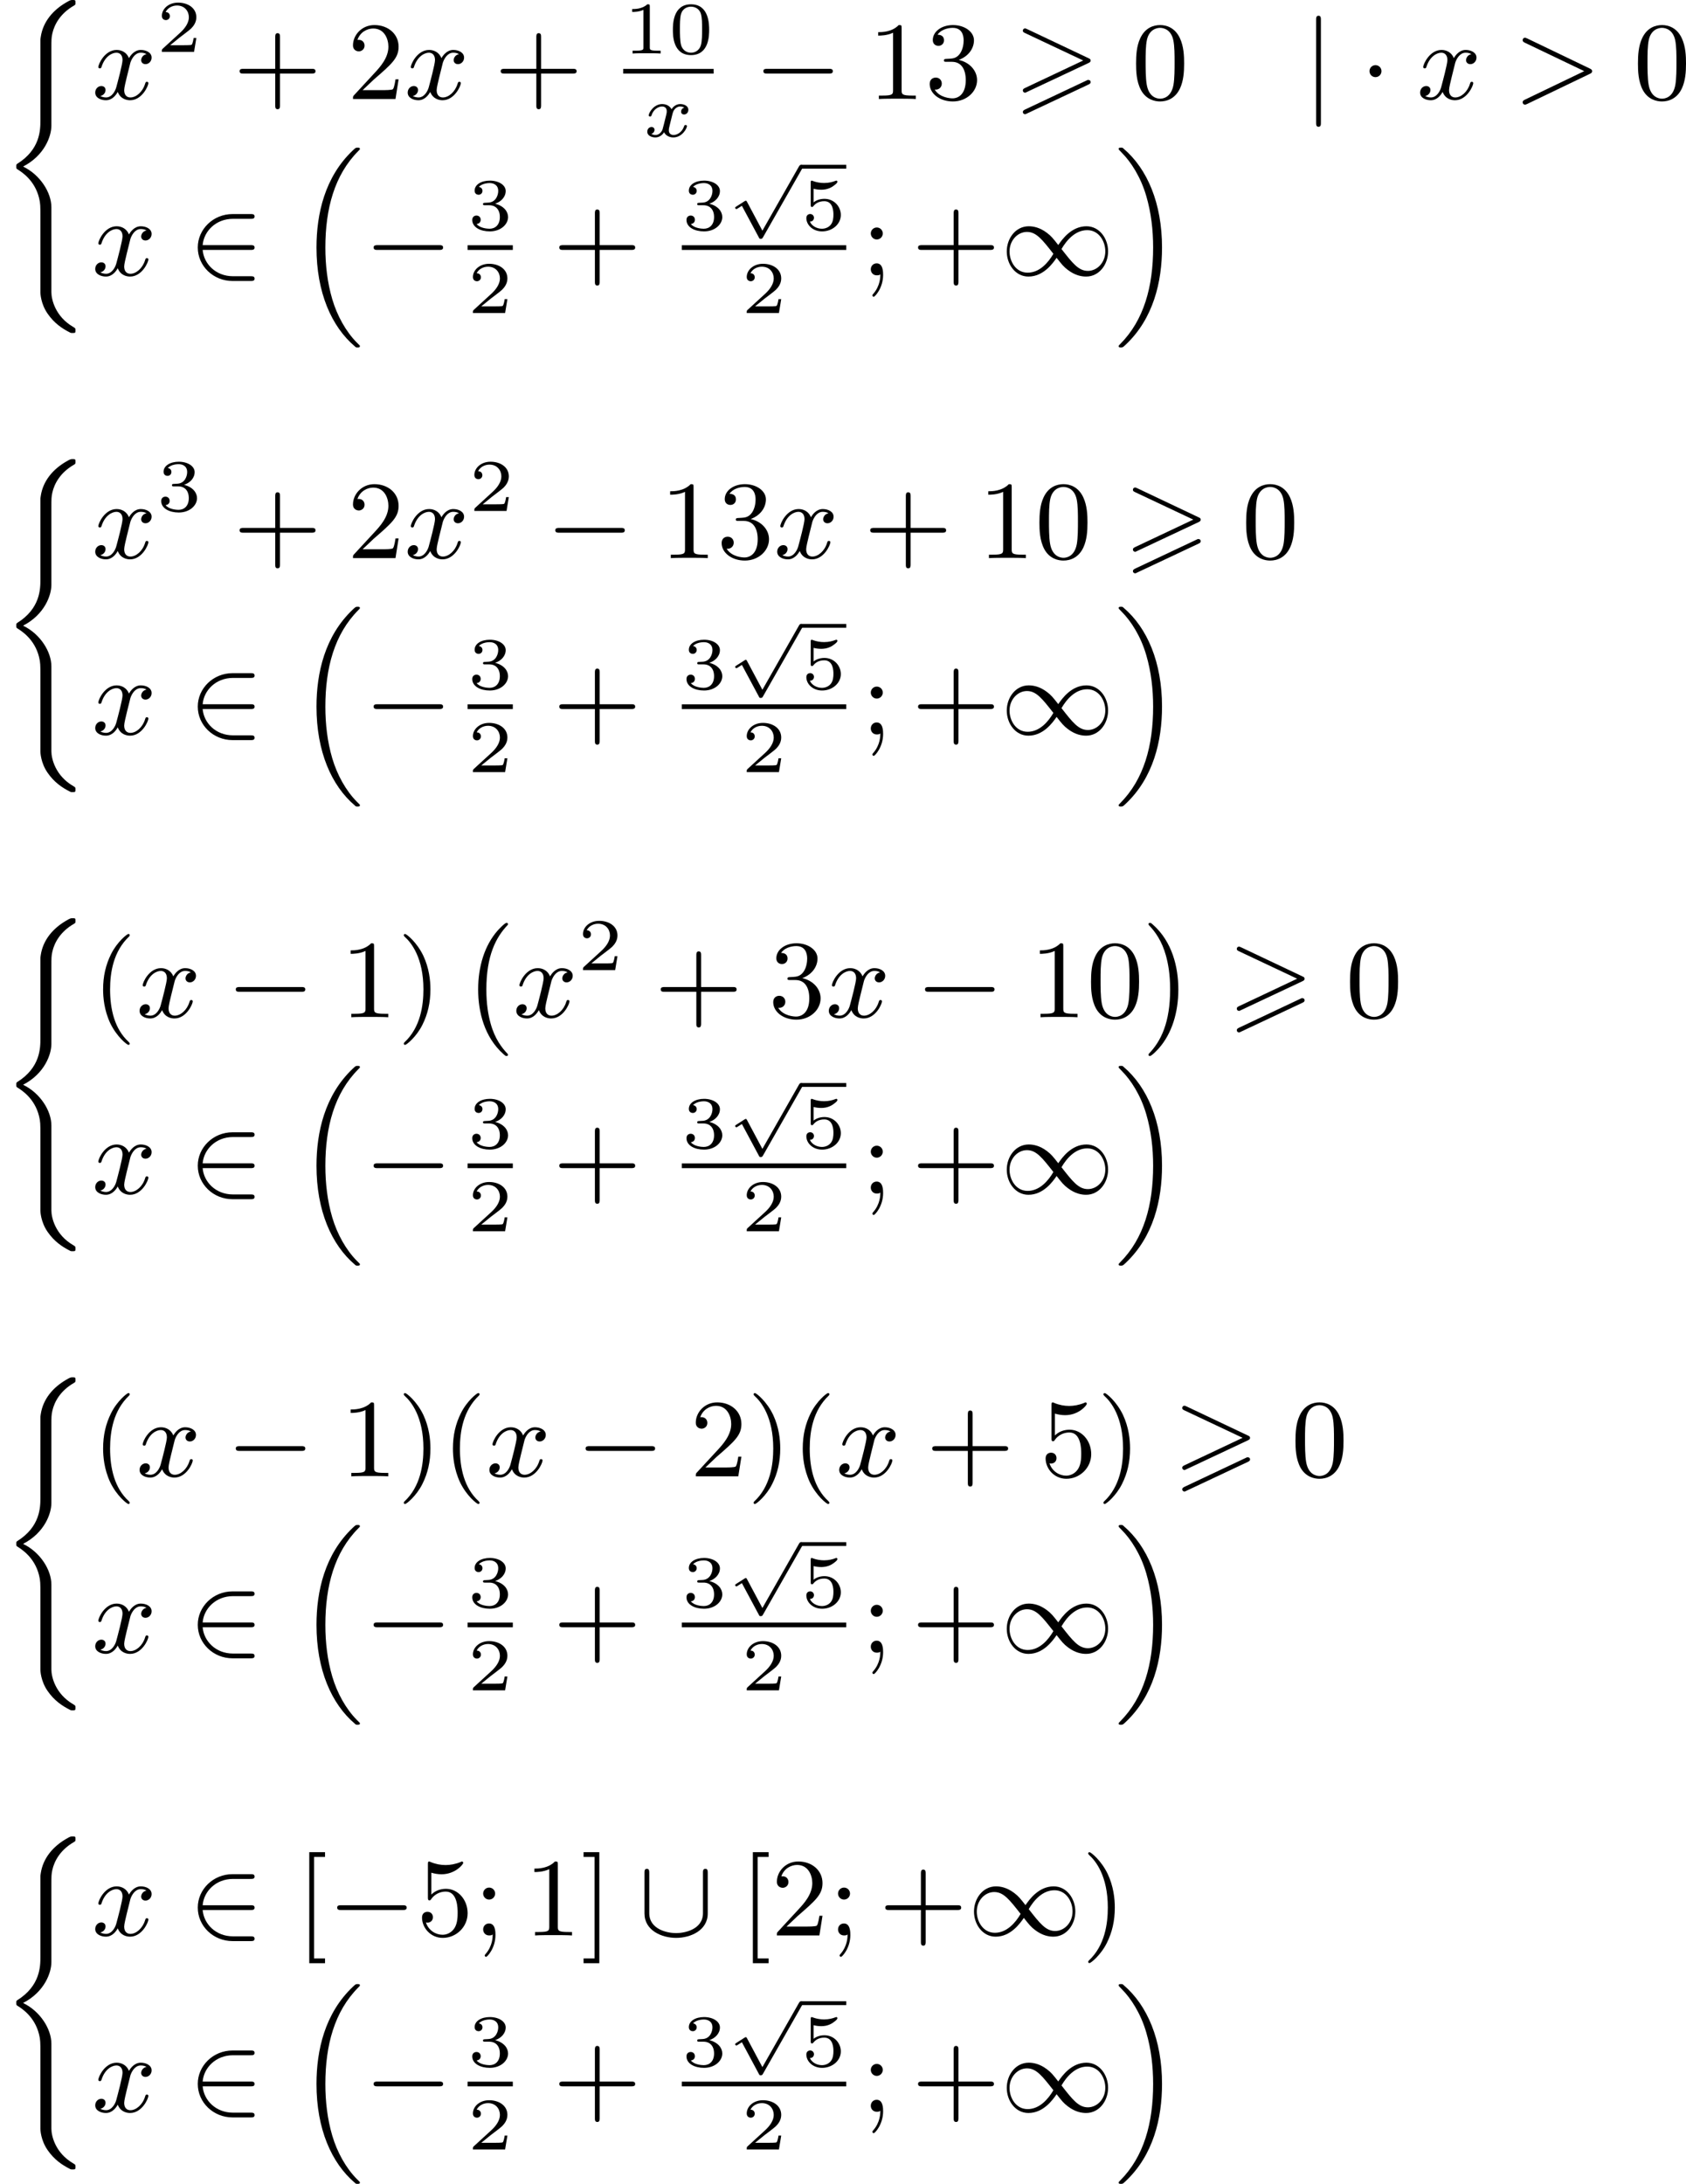 <?xml version='1.0' encoding='UTF-8'?>
<!-- This file was generated by dvisvgm 2.13.3 -->
<svg version='1.1' xmlns='http://www.w3.org/2000/svg' xmlns:xlink='http://www.w3.org/1999/xlink' width='272.425pt' height='352.712pt' viewBox='211.21 405.572 272.425 352.712'>
<defs>
<path id='g2-112' d='M2.857 5.009L1.62 2.69C1.584 2.618 1.566 2.588 1.512 2.588C1.482 2.588 1.435 2.618 1.417 2.63L.759 3.049C.693 3.09 .658 3.114 .658 3.162C.658 3.216 .711 3.264 .759 3.264C.783 3.264 .795 3.264 1.201 3.001L2.576 5.565C2.624 5.655 2.63 5.667 2.72 5.667C2.833 5.667 2.851 5.637 2.911 5.535L6.085-.03C6.121-.09 6.133-.114 6.133-.155C6.133-.239 6.061-.311 5.978-.311C5.888-.311 5.846-.233 5.822-.197L2.857 5.009Z'/>
<path id='g0-62' d='M6.043-2.905C6.187-2.968 6.223-3.031 6.223-3.102C6.223-3.219 6.16-3.246 6.043-3.3L1.103-5.64C.977-5.703 .941-5.703 .924-5.703C.825-5.703 .744-5.622 .744-5.523C.744-5.407 .816-5.38 .924-5.326L5.622-3.111L.915-.888C.78-.825 .744-.771 .744-.69C.744-.592 .825-.511 .924-.511C.95-.511 .968-.511 1.085-.574L6.043-2.905ZM6.043-1.166C6.187-1.228 6.223-1.291 6.223-1.363C6.223-1.542 6.052-1.542 5.99-1.542L.915 .852C.825 .897 .744 .95 .744 1.049S.825 1.228 .924 1.228C.95 1.228 .968 1.228 1.085 1.166L6.043-1.166Z'/>
<path id='g3-0' d='M6.052-2.053C6.214-2.053 6.384-2.053 6.384-2.251C6.384-2.439 6.205-2.439 6.052-2.439H1.103C.95-2.439 .771-2.439 .771-2.251C.771-2.053 .941-2.053 1.103-2.053H6.052Z'/>
<path id='g3-1' d='M1.757-2.251C1.757-2.511 1.551-2.735 1.273-2.735S.789-2.511 .789-2.251S.995-1.766 1.273-1.766S1.757-1.991 1.757-2.251Z'/>
<path id='g3-49' d='M4.671-2.448C4.25-2.986 4.098-3.174 3.766-3.425C3.156-3.891 2.618-3.963 2.286-3.963C1.228-3.963 .511-2.986 .511-1.928C.511-.897 1.201 .099 2.26 .099C3.47 .099 4.223-.959 4.537-1.417C4.958-.879 5.111-.69 5.443-.439C6.052 .027 6.59 .099 6.922 .099C7.98 .099 8.697-.879 8.697-1.937C8.697-2.968 8.007-3.963 6.949-3.963C5.738-3.963 4.985-2.905 4.671-2.448ZM4.932-2.125C5.344-2.833 6.043-3.649 7.012-3.649C7.953-3.649 8.473-2.753 8.473-1.937C8.473-1.031 7.81-.359 7.066-.359C6.312-.359 5.837-.968 4.932-2.125ZM4.277-1.739C3.865-1.031 3.165-.215 2.197-.215C1.255-.215 .735-1.112 .735-1.928C.735-2.833 1.399-3.506 2.143-3.506C2.896-3.506 3.371-2.896 4.277-1.739Z'/>
<path id='g3-50' d='M5.03-2.053C5.183-2.053 5.362-2.053 5.362-2.242C5.362-2.439 5.192-2.439 5.03-2.439H1.166C1.255-3.551 2.224-4.564 3.613-4.564H5.03C5.183-4.564 5.362-4.564 5.362-4.752C5.362-4.949 5.192-4.949 5.03-4.949H3.587C2.008-4.949 .771-3.712 .771-2.251C.771-.753 2.026 .457 3.587 .457H5.03C5.183 .457 5.362 .457 5.362 .269C5.362 .072 5.192 .072 5.03 .072H3.613C2.215 .072 1.255-.941 1.166-2.053H5.03Z'/>
<path id='g3-91' d='M5.622-5.048C5.622-5.2 5.622-5.38 5.434-5.38C5.236-5.38 5.236-5.209 5.236-5.048V-1.802C5.236-.493 3.775-.188 3.067-.188C2.367-.188 .897-.484 .897-1.802V-5.048C.897-5.2 .897-5.38 .708-5.38C.511-5.38 .511-5.209 .511-5.048V-1.775C.511-.403 1.901 .197 3.067 .197S5.622-.403 5.622-1.775V-5.048Z'/>
<path id='g3-106' d='M1.47-6.393C1.47-6.545 1.47-6.725 1.282-6.725C1.085-6.725 1.085-6.554 1.085-6.393V1.91C1.085 2.062 1.085 2.242 1.273 2.242C1.47 2.242 1.47 2.071 1.47 1.91V-6.393Z'/>
<path id='g4-120' d='M3.365-2.349C3.156-2.289 3.108-2.116 3.108-2.026C3.108-1.835 3.264-1.793 3.347-1.793C3.521-1.793 3.694-1.937 3.694-2.17C3.694-2.493 3.341-2.636 3.037-2.636C2.642-2.636 2.403-2.331 2.337-2.218C2.26-2.367 2.032-2.636 1.584-2.636C.897-2.636 .49-1.925 .49-1.716C.49-1.686 .514-1.632 .598-1.632S.699-1.668 .717-1.722C.867-2.206 1.273-2.439 1.566-2.439S1.949-2.248 1.949-2.05C1.949-1.979 1.949-1.925 1.901-1.739C1.763-1.184 1.632-.64 1.602-.568C1.512-.341 1.297-.137 1.046-.137C1.01-.137 .843-.137 .705-.227C.938-.305 .962-.502 .962-.55C.962-.705 .843-.783 .723-.783C.556-.783 .377-.652 .377-.406C.377-.066 .753 .06 1.034 .06C1.375 .06 1.62-.173 1.733-.359C1.853-.108 2.14 .06 2.481 .06C3.186 .06 3.581-.664 3.581-.861C3.581-.873 3.575-.944 3.467-.944C3.383-.944 3.371-.903 3.353-.849C3.18-.329 2.756-.137 2.505-.137C2.277-.137 2.116-.269 2.116-.52C2.116-.634 2.146-.765 2.2-.974L2.391-1.751C2.451-1.985 2.481-2.092 2.606-2.236C2.69-2.325 2.833-2.439 3.025-2.439C3.055-2.439 3.234-2.439 3.365-2.349Z'/>
<path id='g8-40' d='M3.058 2.134C3.058 2.089 3.031 2.062 2.977 2C1.82 .941 1.47-.672 1.47-2.242C1.47-3.631 1.739-5.317 3.004-6.519C3.04-6.554 3.058-6.581 3.058-6.626C3.058-6.689 3.013-6.725 2.95-6.725C2.842-6.725 2.035-6.079 1.551-5.102C1.121-4.241 .906-3.318 .906-2.251C.906-1.605 .986-.583 1.479 .475C2.008 1.578 2.842 2.233 2.95 2.233C3.013 2.233 3.058 2.197 3.058 2.134Z'/>
<path id='g8-41' d='M2.672-2.251C2.672-2.986 2.564-3.972 2.098-4.967C1.569-6.07 .735-6.725 .628-6.725C.538-6.725 .52-6.653 .52-6.626C.52-6.581 .538-6.554 .601-6.492C1.121-6.025 2.107-4.806 2.107-2.251C2.107-.968 1.874 .816 .574 2.026C.556 2.053 .52 2.089 .52 2.134C.52 2.161 .538 2.233 .628 2.233C.735 2.233 1.542 1.587 2.026 .61C2.457-.251 2.672-1.175 2.672-2.251Z'/>
<path id='g8-43' d='M6.33-2.053C6.456-2.053 6.644-2.053 6.644-2.242C6.644-2.439 6.474-2.439 6.33-2.439H3.775V-5.003C3.775-5.147 3.775-5.317 3.578-5.317C3.389-5.317 3.389-5.129 3.389-5.003V-2.439H.825C.699-2.439 .511-2.439 .511-2.251C.511-2.053 .681-2.053 .825-2.053H3.389V.511C3.389 .655 3.389 .825 3.587 .825C3.775 .825 3.775 .637 3.775 .511V-2.053H6.33Z'/>
<path id='g8-48' d='M4.241-2.869C4.241-3.47 4.214-4.241 3.9-4.914C3.506-5.756 2.824-5.972 2.304-5.972C1.766-5.972 1.085-5.756 .69-4.896C.403-4.277 .359-3.551 .359-2.869C.359-2.286 .377-1.417 .762-.708C1.184 .054 1.883 .197 2.295 .197C2.878 .197 3.542-.054 3.918-.879C4.187-1.479 4.241-2.152 4.241-2.869ZM2.304-.027C2.035-.027 1.39-.152 1.219-1.166C1.13-1.695 1.13-2.466 1.13-2.977C1.13-3.587 1.13-4.295 1.237-4.788C1.417-5.586 1.991-5.747 2.295-5.747C2.636-5.747 3.201-5.568 3.371-4.734C3.47-4.241 3.47-3.542 3.47-2.977C3.47-2.421 3.47-1.668 3.38-1.139C3.192-.117 2.529-.027 2.304-.027Z'/>
<path id='g8-49' d='M2.726-5.73C2.726-5.954 2.717-5.972 2.493-5.972C1.937-5.398 1.112-5.398 .834-5.398V-5.12C1.004-5.12 1.551-5.12 2.035-5.353V-.717C2.035-.386 2.008-.278 1.175-.278H.888V0C1.21-.027 2.008-.027 2.376-.027S3.551-.027 3.873 0V-.278H3.587C2.753-.278 2.726-.386 2.726-.717V-5.73Z'/>
<path id='g8-50' d='M4.142-1.587H3.891C3.873-1.47 3.802-.941 3.685-.798C3.631-.717 3.013-.717 2.833-.717H1.237L2.125-1.56C3.596-2.833 4.142-3.309 4.142-4.223C4.142-5.254 3.291-5.972 2.188-5.972C1.157-5.972 .457-5.156 .457-4.34C.457-3.891 .843-3.847 .924-3.847C1.121-3.847 1.39-3.99 1.39-4.313C1.39-4.582 1.201-4.779 .924-4.779C.879-4.779 .852-4.779 .816-4.77C1.031-5.407 1.605-5.694 2.089-5.694C3.004-5.694 3.318-4.842 3.318-4.223C3.318-3.309 2.627-2.564 2.197-2.098L.556-.323C.457-.224 .457-.206 .457 0H3.891L4.142-1.587Z'/>
<path id='g8-51' d='M2.735-3.156C3.569-3.47 3.963-4.125 3.963-4.743C3.963-5.434 3.201-5.972 2.268-5.972S.637-5.443 .637-4.761C.637-4.465 .834-4.295 1.094-4.295S1.542-4.483 1.542-4.743C1.542-5.057 1.327-5.192 1.022-5.192C1.255-5.568 1.802-5.747 2.242-5.747C2.986-5.747 3.129-5.156 3.129-4.734C3.129-4.465 3.075-4.035 2.851-3.694C2.573-3.291 2.26-3.273 2-3.255C1.775-3.237 1.757-3.237 1.686-3.237C1.605-3.228 1.533-3.219 1.533-3.12C1.533-3.004 1.605-3.004 1.757-3.004H2.179C2.959-3.004 3.3-2.376 3.3-1.524C3.3-.377 2.69-.054 2.233-.054C2.062-.054 1.193-.099 .789-.762C1.112-.717 1.363-.941 1.363-1.246C1.363-1.542 1.139-1.731 .879-1.731C.655-1.731 .386-1.596 .386-1.219C.386-.421 1.219 .197 2.26 .197C3.38 .197 4.214-.61 4.214-1.524C4.214-2.304 3.596-2.968 2.735-3.156Z'/>
<path id='g8-53' d='M.933-3.093C.933-2.932 .933-2.833 1.058-2.833C1.13-2.833 1.157-2.869 1.21-2.95C1.479-3.327 1.91-3.542 2.376-3.542C3.335-3.542 3.335-2.161 3.335-1.838C3.335-1.56 3.335-1.004 3.084-.601C2.842-.224 2.466-.054 2.116-.054C1.587-.054 .986-.386 .771-1.049C.78-1.049 .834-1.031 .897-1.031C1.076-1.031 1.336-1.148 1.336-1.47C1.336-1.748 1.139-1.91 .897-1.91C.708-1.91 .457-1.802 .457-1.444C.457-.628 1.139 .197 2.134 .197C3.219 .197 4.142-.681 4.142-1.793C4.142-2.878 3.371-3.766 2.394-3.766C1.964-3.766 1.524-3.622 1.21-3.3V-5.066C1.479-4.985 1.757-4.94 2.035-4.94C3.138-4.94 3.784-5.738 3.784-5.855C3.784-5.936 3.73-5.972 3.685-5.972C3.667-5.972 3.649-5.972 3.569-5.927C3.147-5.756 2.735-5.685 2.358-5.685C1.973-5.685 1.569-5.756 1.157-5.927C1.067-5.972 1.049-5.972 1.04-5.972C.933-5.972 .933-5.882 .933-5.73V-3.093Z'/>
<path id='g8-59' d='M1.757-3.38C1.757-3.649 1.542-3.865 1.273-3.865S.789-3.649 .789-3.38C.789-3.12 1.004-2.896 1.273-2.896S1.757-3.12 1.757-3.38ZM1.56-.081C1.56 .134 1.551 .852 .986 1.497C.915 1.578 .915 1.587 .915 1.623C.915 1.668 .968 1.731 1.031 1.731C1.112 1.731 1.784 1.04 1.784-.036C1.784-.26 1.784-.968 1.264-.968C.986-.968 .789-.753 .789-.484C.789-.242 .959 0 1.273 0C1.453 0 1.506-.036 1.56-.081Z'/>
<path id='g8-91' d='M2.349 2.242V1.856H1.462V-6.339H2.349V-6.725H1.076V2.242H2.349Z'/>
<path id='g8-93' d='M1.47 2.242V-6.725H.197V-6.339H1.085V1.856H.197V2.242H1.47Z'/>
<path id='g6-48' d='M3.288-1.907C3.288-2.343 3.288-3.975 1.823-3.975S.359-2.343 .359-1.907C.359-1.476 .359 .126 1.823 .126S3.288-1.476 3.288-1.907ZM1.823-.066C1.572-.066 1.166-.185 1.022-.681C.927-1.028 .927-1.614 .927-1.985C.927-2.385 .927-2.845 1.01-3.168C1.16-3.706 1.614-3.784 1.823-3.784C2.098-3.784 2.493-3.652 2.624-3.198C2.714-2.881 2.72-2.445 2.72-1.985C2.72-1.602 2.72-.998 2.618-.664C2.451-.143 2.02-.066 1.823-.066Z'/>
<path id='g6-49' d='M2.146-3.796C2.146-3.975 2.122-3.975 1.943-3.975C1.548-3.593 .938-3.593 .723-3.593V-3.359C.879-3.359 1.273-3.359 1.632-3.527V-.508C1.632-.311 1.632-.233 1.016-.233H.759V0C1.088-.024 1.554-.024 1.889-.024S2.69-.024 3.019 0V-.233H2.762C2.146-.233 2.146-.311 2.146-.508V-3.796Z'/>
<path id='g6-50' d='M3.216-1.118H2.995C2.983-1.034 2.923-.64 2.833-.574C2.792-.538 2.307-.538 2.224-.538H1.106L1.871-1.16C2.074-1.321 2.606-1.704 2.792-1.883C2.971-2.062 3.216-2.367 3.216-2.792C3.216-3.539 2.54-3.975 1.739-3.975C.968-3.975 .43-3.467 .43-2.905C.43-2.6 .687-2.564 .753-2.564C.903-2.564 1.076-2.672 1.076-2.887C1.076-3.019 .998-3.21 .735-3.21C.873-3.515 1.237-3.742 1.65-3.742C2.277-3.742 2.612-3.276 2.612-2.792C2.612-2.367 2.331-1.931 1.913-1.548L.496-.251C.436-.191 .43-.185 .43 0H3.031L3.216-1.118Z'/>
<path id='g6-51' d='M1.757-1.985C2.266-1.985 2.606-1.644 2.606-1.034C2.606-.377 2.212-.09 1.775-.09C1.614-.09 .998-.126 .729-.472C.962-.496 1.058-.652 1.058-.813C1.058-1.016 .915-1.154 .717-1.154C.556-1.154 .377-1.052 .377-.801C.377-.209 1.034 .126 1.793 .126C2.678 .126 3.27-.442 3.27-1.034C3.27-1.47 2.935-1.931 2.224-2.11C2.696-2.266 3.078-2.648 3.078-3.138C3.078-3.616 2.517-3.975 1.799-3.975C1.1-3.975 .568-3.652 .568-3.162C.568-2.905 .765-2.833 .885-2.833C1.04-2.833 1.201-2.941 1.201-3.15C1.201-3.335 1.07-3.443 .909-3.467C1.19-3.778 1.733-3.778 1.787-3.778C2.092-3.778 2.475-3.634 2.475-3.138C2.475-2.809 2.289-2.236 1.692-2.2C1.584-2.194 1.423-2.182 1.369-2.182C1.309-2.176 1.243-2.17 1.243-2.08C1.243-1.985 1.309-1.985 1.411-1.985H1.757Z'/>
<path id='g6-53' d='M1.016-3.318C1.213-3.264 1.423-3.24 1.626-3.24C1.757-3.24 2.092-3.24 2.469-3.449C2.57-3.509 2.941-3.754 2.941-3.879C2.941-3.957 2.881-3.975 2.857-3.975C2.839-3.975 2.833-3.975 2.768-3.951C2.552-3.867 2.248-3.784 1.859-3.784C1.566-3.784 1.243-3.838 .974-3.939C.915-3.963 .891-3.975 .867-3.975C.783-3.975 .783-3.909 .783-3.814V-2.02C.783-1.919 .783-1.847 .891-1.847C.944-1.847 .962-1.871 1.004-1.919C1.154-2.11 1.417-2.313 1.883-2.313C2.618-2.313 2.618-1.417 2.618-1.225C2.618-.992 2.6-.658 2.403-.412C2.218-.185 1.943-.09 1.686-.09C1.273-.09 .861-.317 .717-.664C1.01-.669 1.046-.903 1.046-.974C1.046-1.136 .921-1.279 .735-1.279C.681-1.279 .43-1.249 .43-.95C.43-.4 .95 .126 1.704 .126C2.523 .126 3.216-.454 3.216-1.201C3.216-1.883 2.666-2.505 1.895-2.505C1.506-2.505 1.207-2.379 1.016-2.218V-3.318Z'/>
<path id='g5-62' d='M6.205-2.035C6.303-2.08 6.384-2.125 6.384-2.251C6.384-2.367 6.285-2.421 6.205-2.457L1.148-4.887C1.022-4.949 .977-4.949 .959-4.949C.843-4.949 .771-4.851 .771-4.761C.771-4.654 .825-4.609 .95-4.546L5.747-2.251L.95 .054C.825 .117 .771 .161 .771 .269C.771 .332 .825 .457 .968 .457C.977 .457 1.022 .457 1.13 .403L6.205-2.035Z'/>
<path id='g5-120' d='M4.411-3.622C4.08-3.56 3.981-3.273 3.981-3.138C3.981-2.968 4.107-2.815 4.331-2.815C4.582-2.815 4.824-3.031 4.824-3.344C4.824-3.757 4.376-3.963 3.954-3.963C3.416-3.963 3.102-3.488 2.995-3.3C2.824-3.739 2.43-3.963 2-3.963C1.04-3.963 .52-2.815 .52-2.582C.52-2.502 .583-2.475 .646-2.475C.726-2.475 .753-2.52 .771-2.573C1.049-3.461 1.641-3.739 1.982-3.739C2.242-3.739 2.475-3.569 2.475-3.147C2.475-2.824 2.089-1.39 1.973-.959C1.901-.681 1.632-.126 1.139-.126C.959-.126 .771-.188 .681-.242C.924-.287 1.103-.493 1.103-.726C1.103-.95 .933-1.049 .762-1.049C.502-1.049 .269-.825 .269-.52C.269-.081 .753 .099 1.13 .099C1.65 .099 1.955-.332 2.089-.574C2.313 .018 2.842 .099 3.084 .099C4.053 .099 4.564-1.067 4.564-1.282C4.564-1.327 4.537-1.39 4.447-1.39C4.349-1.39 4.34-1.354 4.295-1.219C4.098-.574 3.578-.126 3.111-.126C2.851-.126 2.609-.287 2.609-.717C2.609-.915 2.735-1.408 2.815-1.748C2.851-1.91 3.093-2.878 3.111-2.941C3.219-3.264 3.488-3.739 3.945-3.739C4.107-3.739 4.277-3.712 4.411-3.622Z'/>
<path id='g1-0' d='M3.82 10.275C3.82 10.231 3.802 10.204 3.784 10.195C3.344 9.737 2.753 8.993 2.412 7.738C2.224 7.048 2.071 6.196 2.071 5.003C2.071 2.268 2.842 .789 3.793-.206C3.82-.224 3.82-.251 3.82-.278C3.82-.341 3.775-.377 3.703-.377C3.542-.377 2.995 .233 2.977 .251C1.928 1.444 1.408 3.147 1.408 4.994C1.408 6.814 1.91 8.859 3.461 10.231C3.622 10.374 3.64 10.374 3.703 10.374C3.775 10.374 3.82 10.338 3.82 10.275Z'/>
<path id='g1-1' d='M2.806 5.003C2.806 3.183 2.304 1.139 .753-.233C.592-.377 .574-.377 .511-.377C.395-.377 .395-.296 .395-.278C.395-.251 .395-.233 .439-.179C.941 .341 1.479 1.094 1.802 2.26C1.991 2.95 2.143 3.802 2.143 4.994C2.143 7.648 1.417 9.164 .421 10.195C.412 10.213 .395 10.24 .395 10.275C.395 10.293 .395 10.374 .511 10.374C.672 10.374 1.219 9.764 1.237 9.746C2.286 8.554 2.806 6.85 2.806 5.003Z'/>
<path id='g1-16' d='M5.165 15.655C5.165 15.637 5.165 15.619 5.156 15.601L4.914 15.359C4.044 14.481 3.327 13.199 2.932 11.854S2.376 9.101 2.376 7.693C2.376 4.555 3.111 1.829 5.039-.108C5.165-.224 5.165-.242 5.165-.278C5.165-.377 5.075-.377 4.976-.377C4.842-.377 4.824-.377 4.609-.17C2.322 1.982 1.659 4.994 1.659 7.684C1.659 11.316 2.869 14.068 4.761 15.673C4.842 15.754 4.86 15.754 4.976 15.754C5.075 15.754 5.165 15.754 5.165 15.655Z'/>
<path id='g1-17' d='M3.838 7.684C3.838 4.125 2.654 1.336 .735-.296C.655-.377 .637-.377 .52-.377C.43-.377 .332-.377 .332-.278C.332-.26 .332-.233 .35-.224C.359-.215 .359-.197 .592 .036C1.318 .762 2.116 1.982 2.564 3.524C2.959 4.869 3.12 6.276 3.12 7.684C3.12 10.849 2.376 13.557 .457 15.485C.332 15.601 .332 15.619 .332 15.655C.332 15.754 .43 15.754 .52 15.754C.655 15.754 .672 15.754 .888 15.548C3.147 13.432 3.838 10.446 3.838 7.684Z'/>
<path id='g1-40' d='M3.264 23.241C3.264 23.313 3.291 24.155 3.847 24.953C4.376 25.716 4.994 26.146 5.694 26.496C5.738 26.514 5.765 26.514 5.882 26.514C6.088 26.514 6.097 26.496 6.097 26.298C6.097 26.137 6.088 26.128 5.936 26.038C4.456 25.187 4.151 23.788 4.151 23.223V16.355C4.151 15.198 3.273 13.754 1.865 13.073C3.604 12.176 4.151 10.616 4.151 9.782V3.569C4.151 2.815 4.151 2.672 4.232 2.313C4.394 1.605 4.869 .708 5.981 .072C6.088 .009 6.097 0 6.097-.161C6.097-.359 6.088-.377 5.882-.377C5.703-.377 5.685-.377 5.317-.161C4.313 .43 3.479 1.345 3.291 2.609C3.264 2.78 3.264 2.798 3.264 2.896V9.352C3.264 10.087 3.264 11.692 1.381 12.858C1.318 12.903 1.318 12.938 1.318 13.064C1.318 13.199 1.318 13.234 1.381 13.279C1.739 13.503 2.798 14.158 3.156 15.61C3.264 16.041 3.264 16.274 3.264 17.081V23.241Z'/>
</defs>
<g id='page5' transform='matrix(2 0 0 2 0 0)'>
<use x='105.605' y='203.163' xlink:href='#g1-40'/>
<use x='113.029' y='210.782' xlink:href='#g5-120'/>
<use x='118.252' y='206.973' xlink:href='#g6-50'/>
<use x='124.451' y='210.782' xlink:href='#g8-43'/>
<use x='133.666' y='210.782' xlink:href='#g8-50'/>
<use x='138.274' y='210.782' xlink:href='#g5-120'/>
<use x='145.546' y='210.782' xlink:href='#g8-43'/>
<use x='155.956' y='207.109' xlink:href='#g6-49'/>
<use x='159.609' y='207.109' xlink:href='#g6-48'/>
<rect x='155.956' y='208.351' height='.379' width='7.306'/>
<use x='157.523' y='213.825' xlink:href='#g4-120'/>
<use x='166.506' y='210.782' xlink:href='#g3-0'/>
<use x='175.721' y='210.782' xlink:href='#g8-49'/>
<use x='180.329' y='210.782' xlink:href='#g8-51'/>
<use x='187.496' y='210.782' xlink:href='#g0-62'/>
<use x='197.03' y='210.782' xlink:href='#g8-48'/>
<use x='210.851' y='210.782' xlink:href='#g3-106'/>
<use x='215.458' y='210.782' xlink:href='#g3-1'/>
<use x='220.066' y='210.782' xlink:href='#g5-120'/>
<use x='227.849' y='210.782' xlink:href='#g5-62'/>
<use x='237.577' y='210.782' xlink:href='#g8-48'/>
<use x='113.029' y='225.021' xlink:href='#g5-120'/>
<use x='120.812' y='225.021' xlink:href='#g3-50'/>
<use x='129.515' y='215.088' xlink:href='#g1-16'/>
<use x='135.019' y='225.021' xlink:href='#g3-0'/>
<use x='143.382' y='221.347' xlink:href='#g6-51'/>
<rect x='143.382' y='222.59' height='.379' width='3.653'/>
<use x='143.382' y='228.063' xlink:href='#g6-50'/>
<use x='150.278' y='225.021' xlink:href='#g8-43'/>
<use x='160.689' y='221.347' xlink:href='#g6-51'/>
<use x='164.342' y='216.405' xlink:href='#g2-112'/>
<rect x='170.32' y='216.096' height='.309' width='3.653'/>
<use x='170.32' y='221.347' xlink:href='#g6-53'/>
<rect x='160.689' y='222.59' height='.379' width='13.283'/>
<use x='165.504' y='228.063' xlink:href='#g6-50'/>
<use x='175.168' y='225.021' xlink:href='#g8-59'/>
<use x='179.264' y='225.021' xlink:href='#g8-43'/>
<use x='186.431' y='225.021' xlink:href='#g3-49'/>
<use x='195.647' y='215.088' xlink:href='#g1-17'/>
<use x='105.605' y='240.238' xlink:href='#g1-40'/>
<use x='113.029' y='247.857' xlink:href='#g5-120'/>
<use x='118.252' y='244.048' xlink:href='#g6-51'/>
<use x='124.451' y='247.857' xlink:href='#g8-43'/>
<use x='133.666' y='247.857' xlink:href='#g8-50'/>
<use x='138.274' y='247.857' xlink:href='#g5-120'/>
<use x='143.498' y='244.048' xlink:href='#g6-50'/>
<use x='149.697' y='247.857' xlink:href='#g3-0'/>
<use x='158.912' y='247.857' xlink:href='#g8-49'/>
<use x='163.52' y='247.857' xlink:href='#g8-51'/>
<use x='168.127' y='247.857' xlink:href='#g5-120'/>
<use x='175.399' y='247.857' xlink:href='#g8-43'/>
<use x='184.614' y='247.857' xlink:href='#g8-49'/>
<use x='189.222' y='247.857' xlink:href='#g8-48'/>
<use x='196.389' y='247.857' xlink:href='#g0-62'/>
<use x='205.923' y='247.857' xlink:href='#g8-48'/>
<use x='113.029' y='262.096' xlink:href='#g5-120'/>
<use x='120.812' y='262.096' xlink:href='#g3-50'/>
<use x='129.515' y='252.163' xlink:href='#g1-16'/>
<use x='135.019' y='262.096' xlink:href='#g3-0'/>
<use x='143.382' y='258.422' xlink:href='#g6-51'/>
<rect x='143.382' y='259.665' height='.379' width='3.653'/>
<use x='143.382' y='265.138' xlink:href='#g6-50'/>
<use x='150.278' y='262.096' xlink:href='#g8-43'/>
<use x='160.689' y='258.422' xlink:href='#g6-51'/>
<use x='164.342' y='253.48' xlink:href='#g2-112'/>
<rect x='170.32' y='253.172' height='.309' width='3.653'/>
<use x='170.32' y='258.422' xlink:href='#g6-53'/>
<rect x='160.689' y='259.665' height='.379' width='13.283'/>
<use x='165.504' y='265.138' xlink:href='#g6-50'/>
<use x='175.168' y='262.096' xlink:href='#g8-59'/>
<use x='179.264' y='262.096' xlink:href='#g8-43'/>
<use x='186.431' y='262.096' xlink:href='#g3-49'/>
<use x='195.647' y='252.163' xlink:href='#g1-17'/>
<use x='105.605' y='277.313' xlink:href='#g1-40'/>
<use x='113.029' y='284.932' xlink:href='#g8-40'/>
<use x='116.613' y='284.932' xlink:href='#g5-120'/>
<use x='123.884' y='284.932' xlink:href='#g3-0'/>
<use x='133.099' y='284.932' xlink:href='#g8-49'/>
<use x='137.707' y='284.932' xlink:href='#g8-41'/>
<use x='142.827' y='277.689' xlink:href='#g1-0'/>
<use x='147.05' y='284.932' xlink:href='#g5-120'/>
<use x='152.274' y='281.123' xlink:href='#g6-50'/>
<use x='158.473' y='284.932' xlink:href='#g8-43'/>
<use x='167.688' y='284.932' xlink:href='#g8-51'/>
<use x='172.296' y='284.932' xlink:href='#g5-120'/>
<use x='179.567' y='284.932' xlink:href='#g3-0'/>
<use x='188.782' y='284.932' xlink:href='#g8-49'/>
<use x='193.39' y='284.932' xlink:href='#g8-48'/>
<use x='197.998' y='277.689' xlink:href='#g1-1'/>
<use x='204.781' y='284.932' xlink:href='#g0-62'/>
<use x='214.315' y='284.932' xlink:href='#g8-48'/>
<use x='113.029' y='299.171' xlink:href='#g5-120'/>
<use x='120.812' y='299.171' xlink:href='#g3-50'/>
<use x='129.515' y='289.238' xlink:href='#g1-16'/>
<use x='135.019' y='299.171' xlink:href='#g3-0'/>
<use x='143.382' y='295.497' xlink:href='#g6-51'/>
<rect x='143.382' y='296.74' height='.379' width='3.653'/>
<use x='143.382' y='302.214' xlink:href='#g6-50'/>
<use x='150.278' y='299.171' xlink:href='#g8-43'/>
<use x='160.689' y='295.497' xlink:href='#g6-51'/>
<use x='164.342' y='290.555' xlink:href='#g2-112'/>
<rect x='170.32' y='290.247' height='.309' width='3.653'/>
<use x='170.32' y='295.497' xlink:href='#g6-53'/>
<rect x='160.689' y='296.74' height='.379' width='13.283'/>
<use x='165.504' y='302.214' xlink:href='#g6-50'/>
<use x='175.168' y='299.171' xlink:href='#g8-59'/>
<use x='179.264' y='299.171' xlink:href='#g8-43'/>
<use x='186.431' y='299.171' xlink:href='#g3-49'/>
<use x='195.647' y='289.238' xlink:href='#g1-17'/>
<use x='105.605' y='314.388' xlink:href='#g1-40'/>
<use x='113.029' y='322.007' xlink:href='#g8-40'/>
<use x='116.613' y='322.007' xlink:href='#g5-120'/>
<use x='123.884' y='322.007' xlink:href='#g3-0'/>
<use x='133.099' y='322.007' xlink:href='#g8-49'/>
<use x='137.707' y='322.007' xlink:href='#g8-41'/>
<use x='141.291' y='322.007' xlink:href='#g8-40'/>
<use x='144.874' y='322.007' xlink:href='#g5-120'/>
<use x='152.146' y='322.007' xlink:href='#g3-0'/>
<use x='161.361' y='322.007' xlink:href='#g8-50'/>
<use x='165.969' y='322.007' xlink:href='#g8-41'/>
<use x='169.553' y='322.007' xlink:href='#g8-40'/>
<use x='173.136' y='322.007' xlink:href='#g5-120'/>
<use x='180.408' y='322.007' xlink:href='#g8-43'/>
<use x='189.623' y='322.007' xlink:href='#g8-53'/>
<use x='194.231' y='322.007' xlink:href='#g8-41'/>
<use x='200.374' y='322.007' xlink:href='#g0-62'/>
<use x='209.908' y='322.007' xlink:href='#g8-48'/>
<use x='113.029' y='336.246' xlink:href='#g5-120'/>
<use x='120.812' y='336.246' xlink:href='#g3-50'/>
<use x='129.515' y='326.313' xlink:href='#g1-16'/>
<use x='135.019' y='336.246' xlink:href='#g3-0'/>
<use x='143.382' y='332.573' xlink:href='#g6-51'/>
<rect x='143.382' y='333.815' height='.379' width='3.653'/>
<use x='143.382' y='339.289' xlink:href='#g6-50'/>
<use x='150.278' y='336.246' xlink:href='#g8-43'/>
<use x='160.689' y='332.573' xlink:href='#g6-51'/>
<use x='164.342' y='327.631' xlink:href='#g2-112'/>
<rect x='170.32' y='327.322' height='.309' width='3.653'/>
<use x='170.32' y='332.573' xlink:href='#g6-53'/>
<rect x='160.689' y='333.815' height='.379' width='13.283'/>
<use x='165.504' y='339.289' xlink:href='#g6-50'/>
<use x='175.168' y='336.246' xlink:href='#g8-59'/>
<use x='179.264' y='336.246' xlink:href='#g8-43'/>
<use x='186.431' y='336.246' xlink:href='#g3-49'/>
<use x='195.647' y='326.313' xlink:href='#g1-17'/>
<use x='105.605' y='351.463' xlink:href='#g1-40'/>
<use x='113.029' y='359.082' xlink:href='#g5-120'/>
<use x='120.812' y='359.082' xlink:href='#g3-50'/>
<use x='129.515' y='359.082' xlink:href='#g8-91'/>
<use x='132.075' y='359.082' xlink:href='#g3-0'/>
<use x='139.243' y='359.082' xlink:href='#g8-53'/>
<use x='143.85' y='359.082' xlink:href='#g8-59'/>
<use x='147.946' y='359.082' xlink:href='#g8-49'/>
<use x='152.554' y='359.082' xlink:href='#g8-93'/>
<use x='157.162' y='359.082' xlink:href='#g3-91'/>
<use x='165.353' y='359.082' xlink:href='#g8-91'/>
<use x='167.913' y='359.082' xlink:href='#g8-50'/>
<use x='172.521' y='359.082' xlink:href='#g8-59'/>
<use x='176.616' y='359.082' xlink:href='#g8-43'/>
<use x='183.784' y='359.082' xlink:href='#g3-49'/>
<use x='192.999' y='359.082' xlink:href='#g8-41'/>
<use x='113.029' y='373.321' xlink:href='#g5-120'/>
<use x='120.812' y='373.321' xlink:href='#g3-50'/>
<use x='129.515' y='363.388' xlink:href='#g1-16'/>
<use x='135.019' y='373.321' xlink:href='#g3-0'/>
<use x='143.382' y='369.648' xlink:href='#g6-51'/>
<rect x='143.382' y='370.89' height='.379' width='3.653'/>
<use x='143.382' y='376.364' xlink:href='#g6-50'/>
<use x='150.278' y='373.321' xlink:href='#g8-43'/>
<use x='160.689' y='369.648' xlink:href='#g6-51'/>
<use x='164.342' y='364.706' xlink:href='#g2-112'/>
<rect x='170.32' y='364.397' height='.309' width='3.653'/>
<use x='170.32' y='369.648' xlink:href='#g6-53'/>
<rect x='160.689' y='370.89' height='.379' width='13.283'/>
<use x='165.504' y='376.364' xlink:href='#g6-50'/>
<use x='175.168' y='373.321' xlink:href='#g8-59'/>
<use x='179.264' y='373.321' xlink:href='#g8-43'/>
<use x='186.431' y='373.321' xlink:href='#g3-49'/>
<use x='195.647' y='363.388' xlink:href='#g1-17'/>
</g>
</svg>